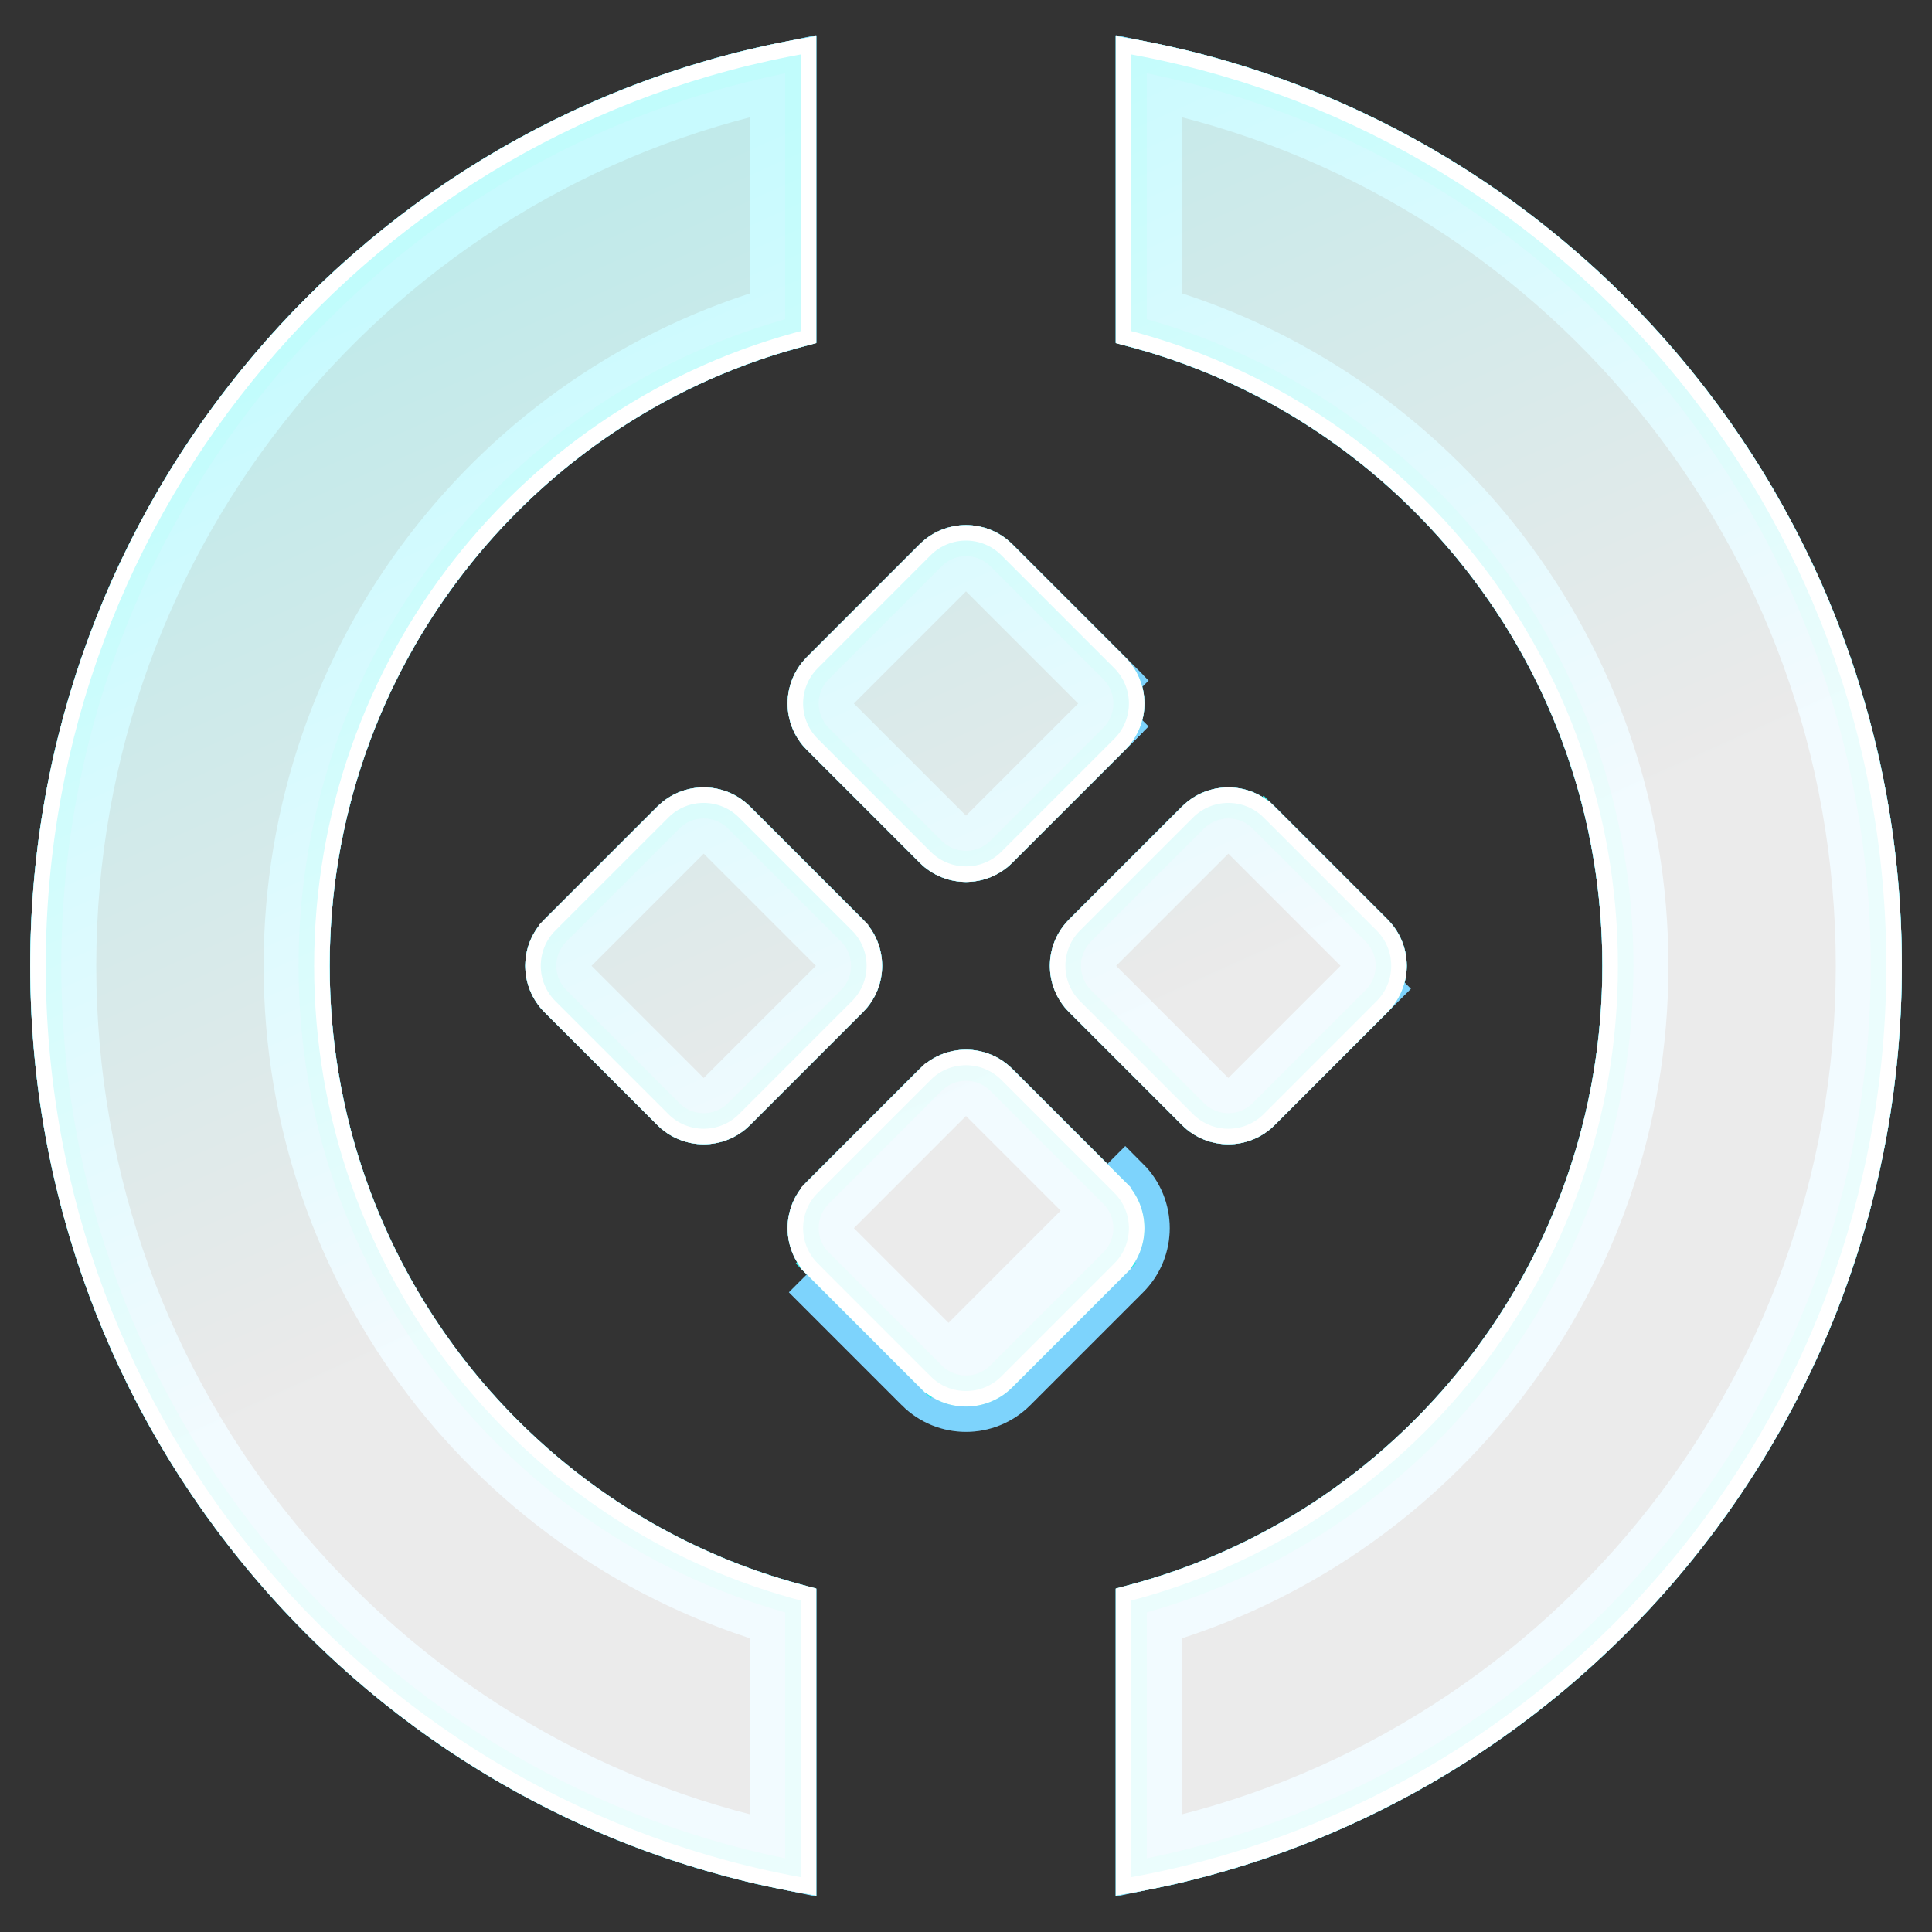 <svg width="52" height="52" viewBox="0 0 52 52" fill="none" xmlns="http://www.w3.org/2000/svg">
<rect x="0" y="0" width="52" height="52" fill="#333333" stroke="none"/>
<g style="mix-blend-mode:hard-light">
<path d="M24.754 37.342C25.442 38.031 26.558 38.031 27.247 37.342L30.287 34.302C30.975 33.614 30.975 32.497 30.287 31.809L24.754 37.342ZM24.754 37.342L21.714 34.302L24.754 37.342ZM33.827 22.189L33.827 22.189L36.867 25.229C37.289 25.652 37.289 26.338 36.867 26.761L33.827 29.801C33.404 30.224 32.718 30.224 32.295 29.801C32.295 29.801 32.295 29.801 32.295 29.801L29.255 26.761L29.255 26.761C28.832 26.338 28.832 25.652 29.255 25.229L29.255 25.229L32.295 22.189C32.295 22.189 32.295 22.189 32.295 22.189C32.718 21.766 33.404 21.767 33.827 22.189ZM22.746 26.761L22.745 26.761L19.706 29.801C19.706 29.801 19.706 29.801 19.706 29.801C19.283 30.224 18.597 30.224 18.174 29.801C18.174 29.801 18.174 29.801 18.174 29.801L15.134 26.761L15.134 26.761C14.711 26.338 14.711 25.652 15.134 25.229L15.134 25.229L18.174 22.189C18.597 21.766 19.283 21.766 19.706 22.189L22.745 25.229L22.746 25.229C23.169 25.652 23.169 26.338 22.746 26.761ZM25.234 36.861L25.234 36.861L22.195 33.822L22.195 33.821C21.772 33.398 21.772 32.713 22.195 32.29L22.195 32.29L25.234 29.25L25.234 29.25C25.657 28.827 26.343 28.827 26.766 29.25L29.806 32.29L29.806 32.29C30.229 32.713 30.229 33.398 29.806 33.821L29.806 33.822L26.766 36.861C26.343 37.284 25.657 37.284 25.234 36.861ZM1.493 25.995C1.493 13.99 10.012 3.991 21.29 1.781V8.711C13.739 10.79 8.193 17.742 8.193 25.995C8.193 34.248 13.739 41.2 21.29 43.279V50.209C10.012 47.999 1.493 38 1.493 25.995ZM50.508 25.995C50.508 38 41.989 47.999 30.71 50.209V43.279C38.262 41.2 43.808 34.248 43.808 25.995C43.808 17.742 38.262 10.79 30.71 8.711V1.781C41.989 3.991 50.508 13.99 50.508 25.995ZM26.766 22.74C26.766 22.74 26.766 22.74 26.766 22.74C26.343 23.163 25.657 23.163 25.234 22.74L22.195 19.701C21.772 19.278 21.772 18.592 22.195 18.169L25.234 15.129C25.657 14.706 26.343 14.706 26.766 15.129C26.766 15.129 26.766 15.129 26.766 15.129L29.806 18.169L30.287 17.688L29.806 18.169C30.229 18.592 30.229 19.278 29.806 19.701L30.287 20.181L29.806 19.701L26.766 22.74Z" stroke="#7DD3FC" stroke-width="1.36"/>
</g>
<g style="mix-blend-mode:hard-light">
<path d="M33.679 22.337L33.679 22.337L36.719 25.377C37.06 25.718 37.06 26.272 36.719 26.613L37.347 27.242L36.719 26.613L33.679 29.653C33.337 29.994 32.784 29.994 32.443 29.653C32.443 29.653 32.443 29.653 32.443 29.653L29.403 26.613L29.403 26.613C29.062 26.272 29.062 25.718 29.403 25.377L29.403 25.377L32.443 22.337C32.443 22.337 32.443 22.337 32.443 22.337C32.784 21.996 33.337 21.996 33.679 22.337ZM22.598 26.613L22.598 26.613L19.558 29.653C19.558 29.653 19.558 29.653 19.558 29.653C19.216 29.994 18.663 29.994 18.322 29.653L15.282 26.613L15.282 26.613C14.941 26.272 14.941 25.718 15.282 25.377L15.282 25.377L18.322 22.337C18.663 21.996 19.216 21.996 19.558 22.337L22.598 25.377L22.598 25.377C22.939 25.718 22.939 26.272 22.598 26.613ZM25.382 36.713L25.382 36.713L22.343 33.673L22.343 33.673C22.001 33.332 22.001 32.779 22.343 32.438L22.343 32.438L25.382 29.398L25.382 29.398C25.724 29.057 26.277 29.056 26.618 29.398L29.658 32.438L29.658 32.438C29.999 32.779 29.999 33.332 29.658 33.673L29.658 33.673L26.618 36.713C26.277 37.055 25.724 37.055 25.382 36.713ZM29.658 18.317L30.287 17.688L29.658 18.317C29.999 18.658 29.999 19.211 29.658 19.553L30.287 20.181L29.658 19.553L26.618 22.592C26.618 22.592 26.618 22.592 26.618 22.592C26.277 22.934 25.724 22.934 25.382 22.592L22.343 19.553C22.001 19.211 22.001 18.658 22.343 18.317L25.382 15.277C25.724 14.936 26.277 14.936 26.618 15.277C26.618 15.277 26.618 15.277 26.618 15.277L29.658 18.317ZM1.702 25.995C1.702 14.179 10.024 4.325 21.081 2.037V8.553C13.519 10.707 7.984 17.703 7.984 25.995C7.984 34.288 13.519 41.283 21.081 43.438V49.953C10.024 47.665 1.702 37.811 1.702 25.995ZM50.299 25.995C50.299 37.811 41.977 47.665 30.92 49.953V43.438C38.482 41.283 44.017 34.288 44.017 25.995C44.017 17.703 38.482 10.707 30.92 8.553V2.037C41.977 4.325 50.299 14.179 50.299 25.995Z" stroke="#7DD3FC" stroke-width="1.778"/>
</g>
<g style="mix-blend-mode:hard-light">
<path d="M24.754 37.342C25.442 38.031 26.558 38.031 27.247 37.342L30.287 34.302C30.975 33.614 30.975 32.497 30.287 31.809L24.754 37.342ZM24.754 37.342L21.714 34.302L24.754 37.342ZM33.827 22.189L33.827 22.189L36.867 25.229C37.289 25.652 37.289 26.338 36.867 26.761L33.827 29.801C33.404 30.224 32.718 30.224 32.295 29.801C32.295 29.801 32.295 29.801 32.295 29.801L29.255 26.761L29.255 26.761C28.832 26.338 28.832 25.652 29.255 25.229L29.255 25.229L32.295 22.189C32.295 22.189 32.295 22.189 32.295 22.189C32.718 21.766 33.404 21.767 33.827 22.189ZM22.746 26.761L22.745 26.761L19.706 29.801C19.706 29.801 19.706 29.801 19.706 29.801C19.283 30.224 18.597 30.224 18.174 29.801C18.174 29.801 18.174 29.801 18.174 29.801L15.134 26.761L15.134 26.761C14.711 26.338 14.711 25.652 15.134 25.229L15.134 25.229L18.174 22.189C18.597 21.766 19.283 21.766 19.706 22.189L22.745 25.229L22.746 25.229C23.169 25.652 23.169 26.338 22.746 26.761ZM25.234 36.861L25.234 36.861L22.195 33.822L22.195 33.821C21.772 33.398 21.772 32.713 22.195 32.29L22.195 32.29L25.234 29.25L25.234 29.25C25.657 28.827 26.343 28.827 26.766 29.25L29.806 32.29L29.806 32.29C30.229 32.713 30.229 33.398 29.806 33.821L29.806 33.822L26.766 36.861C26.343 37.284 25.657 37.284 25.234 36.861ZM1.493 25.995C1.493 13.99 10.012 3.991 21.29 1.781V8.711C13.739 10.79 8.193 17.742 8.193 25.995C8.193 34.248 13.739 41.2 21.29 43.279V50.209C10.012 47.999 1.493 38 1.493 25.995ZM50.508 25.995C50.508 38 41.989 47.999 30.71 50.209V43.279C38.262 41.2 43.808 34.248 43.808 25.995C43.808 17.742 38.262 10.79 30.71 8.711V1.781C41.989 3.991 50.508 13.99 50.508 25.995ZM26.766 22.74C26.766 22.74 26.766 22.74 26.766 22.74C26.343 23.163 25.657 23.163 25.234 22.74L22.195 19.701C21.772 19.278 21.772 18.592 22.195 18.169L25.234 15.129C25.657 14.706 26.343 14.706 26.766 15.129C26.766 15.129 26.766 15.129 26.766 15.129L29.806 18.169L30.287 17.688L29.806 18.169C30.229 18.592 30.229 19.278 29.806 19.701L30.287 20.181L29.806 19.701L26.766 22.74Z" stroke="#7DD3FC" stroke-opacity="0.2" stroke-width="1.36"/>
</g>
<path d="M29.07 25.044L29.07 25.044L32.11 22.005C32.635 21.479 33.486 21.479 34.012 22.005L34.307 21.709L34.012 22.005L37.051 25.044C37.577 25.569 37.577 26.421 37.051 26.946L34.012 29.986C33.487 30.511 32.635 30.511 32.11 29.986C32.11 29.986 32.11 29.986 32.11 29.986L29.07 26.946L29.07 26.946C28.545 26.421 28.545 25.569 29.07 25.044ZM22.93 26.946L22.93 26.946L19.891 29.986C19.891 29.986 19.891 29.986 19.891 29.986C19.366 30.511 18.514 30.511 17.989 29.986C17.989 29.986 17.989 29.986 17.989 29.986L14.949 26.946L14.949 26.946C14.424 26.421 14.424 25.569 14.949 25.044L14.949 25.044L17.989 22.005C18.514 21.479 19.366 21.479 19.891 22.005L22.93 25.044L22.93 25.044C23.456 25.569 23.456 26.421 22.93 26.946ZM29.991 34.006L30.287 34.302L29.991 34.006L26.951 37.046C26.426 37.571 25.575 37.571 25.049 37.046L24.754 37.342L25.049 37.046L22.01 34.006L21.714 34.302L22.01 34.006C21.485 33.481 21.485 32.63 22.01 32.105L22.01 32.105L25.049 29.065L25.049 29.065C25.575 28.54 26.426 28.54 26.951 29.065L29.991 32.105L29.991 32.105C30.516 32.63 30.516 33.481 29.991 34.006ZM1.231 25.995C1.231 13.753 9.997 3.574 21.552 1.465V8.912C14.014 10.894 8.454 17.792 8.454 25.995C8.454 34.198 14.014 41.096 21.552 43.078V50.525C9.997 48.416 1.231 38.237 1.231 25.995ZM50.77 25.995C50.77 38.237 42.004 48.416 30.449 50.525V43.078C37.986 41.096 43.546 34.198 43.546 25.995C43.546 17.792 37.986 10.894 30.449 8.912V1.465C42.004 3.574 50.77 13.753 50.77 25.995ZM26.951 22.925C26.951 22.925 26.951 22.925 26.951 22.925C26.426 23.45 25.575 23.45 25.049 22.925L22.01 19.886C21.485 19.36 21.485 18.509 22.01 17.984L25.049 14.944C25.575 14.419 26.426 14.419 26.951 14.944C26.951 14.944 26.951 14.944 26.951 14.944L29.991 17.984C30.516 18.509 30.516 19.36 29.991 19.886L26.951 22.925Z" stroke="#33E9E9" stroke-width="0.837"/>
<path d="M28.922 27.094L28.922 27.094C28.315 26.487 28.315 25.503 28.922 24.896L28.922 24.896L31.962 21.857C32.569 21.25 33.553 21.25 34.16 21.857L34.307 21.709L34.16 21.857L37.199 24.896C37.806 25.503 37.806 26.487 37.199 27.094L34.16 30.134C33.553 30.741 32.569 30.741 31.962 30.134C31.962 30.134 31.962 30.134 31.962 30.134L28.922 27.094ZM23.078 27.094L23.078 27.094L20.039 30.134C20.039 30.134 20.039 30.134 20.039 30.134C19.432 30.741 18.448 30.741 17.841 30.134C17.841 30.134 17.841 30.134 17.841 30.134L14.801 27.094L14.801 27.094C14.194 26.487 14.194 25.503 14.801 24.896L14.653 24.748L14.801 24.896L17.841 21.857C18.448 21.25 19.432 21.25 20.039 21.857L23.078 24.896L23.226 24.748L23.078 24.896C23.685 25.503 23.685 26.487 23.078 27.094ZM24.901 37.194L24.754 37.342L24.901 37.194L21.862 34.154L21.714 34.302L21.862 34.154C21.255 33.548 21.255 32.564 21.862 31.957L21.714 31.809L21.862 31.957L24.901 28.917L24.754 28.769L24.901 28.917C25.508 28.31 26.492 28.31 27.099 28.917L30.139 31.957L30.287 31.809L30.139 31.957C30.746 32.564 30.746 33.548 30.139 34.154L30.287 34.302L30.139 34.154L27.099 37.194C26.492 37.801 25.508 37.801 24.901 37.194ZM21.761 9.074C14.235 10.978 8.664 17.832 8.664 25.995C8.664 34.158 14.235 41.013 21.761 42.916V50.774C9.986 48.748 1.022 38.426 1.022 25.995C1.022 13.564 9.986 3.242 21.761 1.216V9.074ZM50.979 25.995C50.979 38.426 42.015 48.748 30.24 50.774V42.916C37.766 41.013 43.337 34.158 43.337 25.995C43.337 17.832 37.766 10.978 30.24 9.074V1.216C42.015 3.242 50.979 13.564 50.979 25.995ZM27.099 23.073C26.492 23.68 25.508 23.68 24.901 23.073L21.862 20.033C21.255 19.427 21.255 18.443 21.862 17.836L24.901 14.796C25.508 14.189 26.492 14.189 27.099 14.796L30.139 17.836C30.746 18.443 30.746 19.427 30.139 20.033L27.099 23.073Z" fill="url(#paint0_linear_109_78)" fill-opacity="0.9" stroke="white" stroke-width="0.418"/>
<defs>
<linearGradient id="paint0_linear_109_78" x1="14.014" y1="6.55" x2="33.055" y2="48.923" gradientUnits="userSpaceOnUse">
<stop stop-color="#D1FEFE"/>
<stop offset="0.551" stop-color="white"/>
<stop offset="1" stop-color="white"/>
</linearGradient>
</defs>
</svg>
